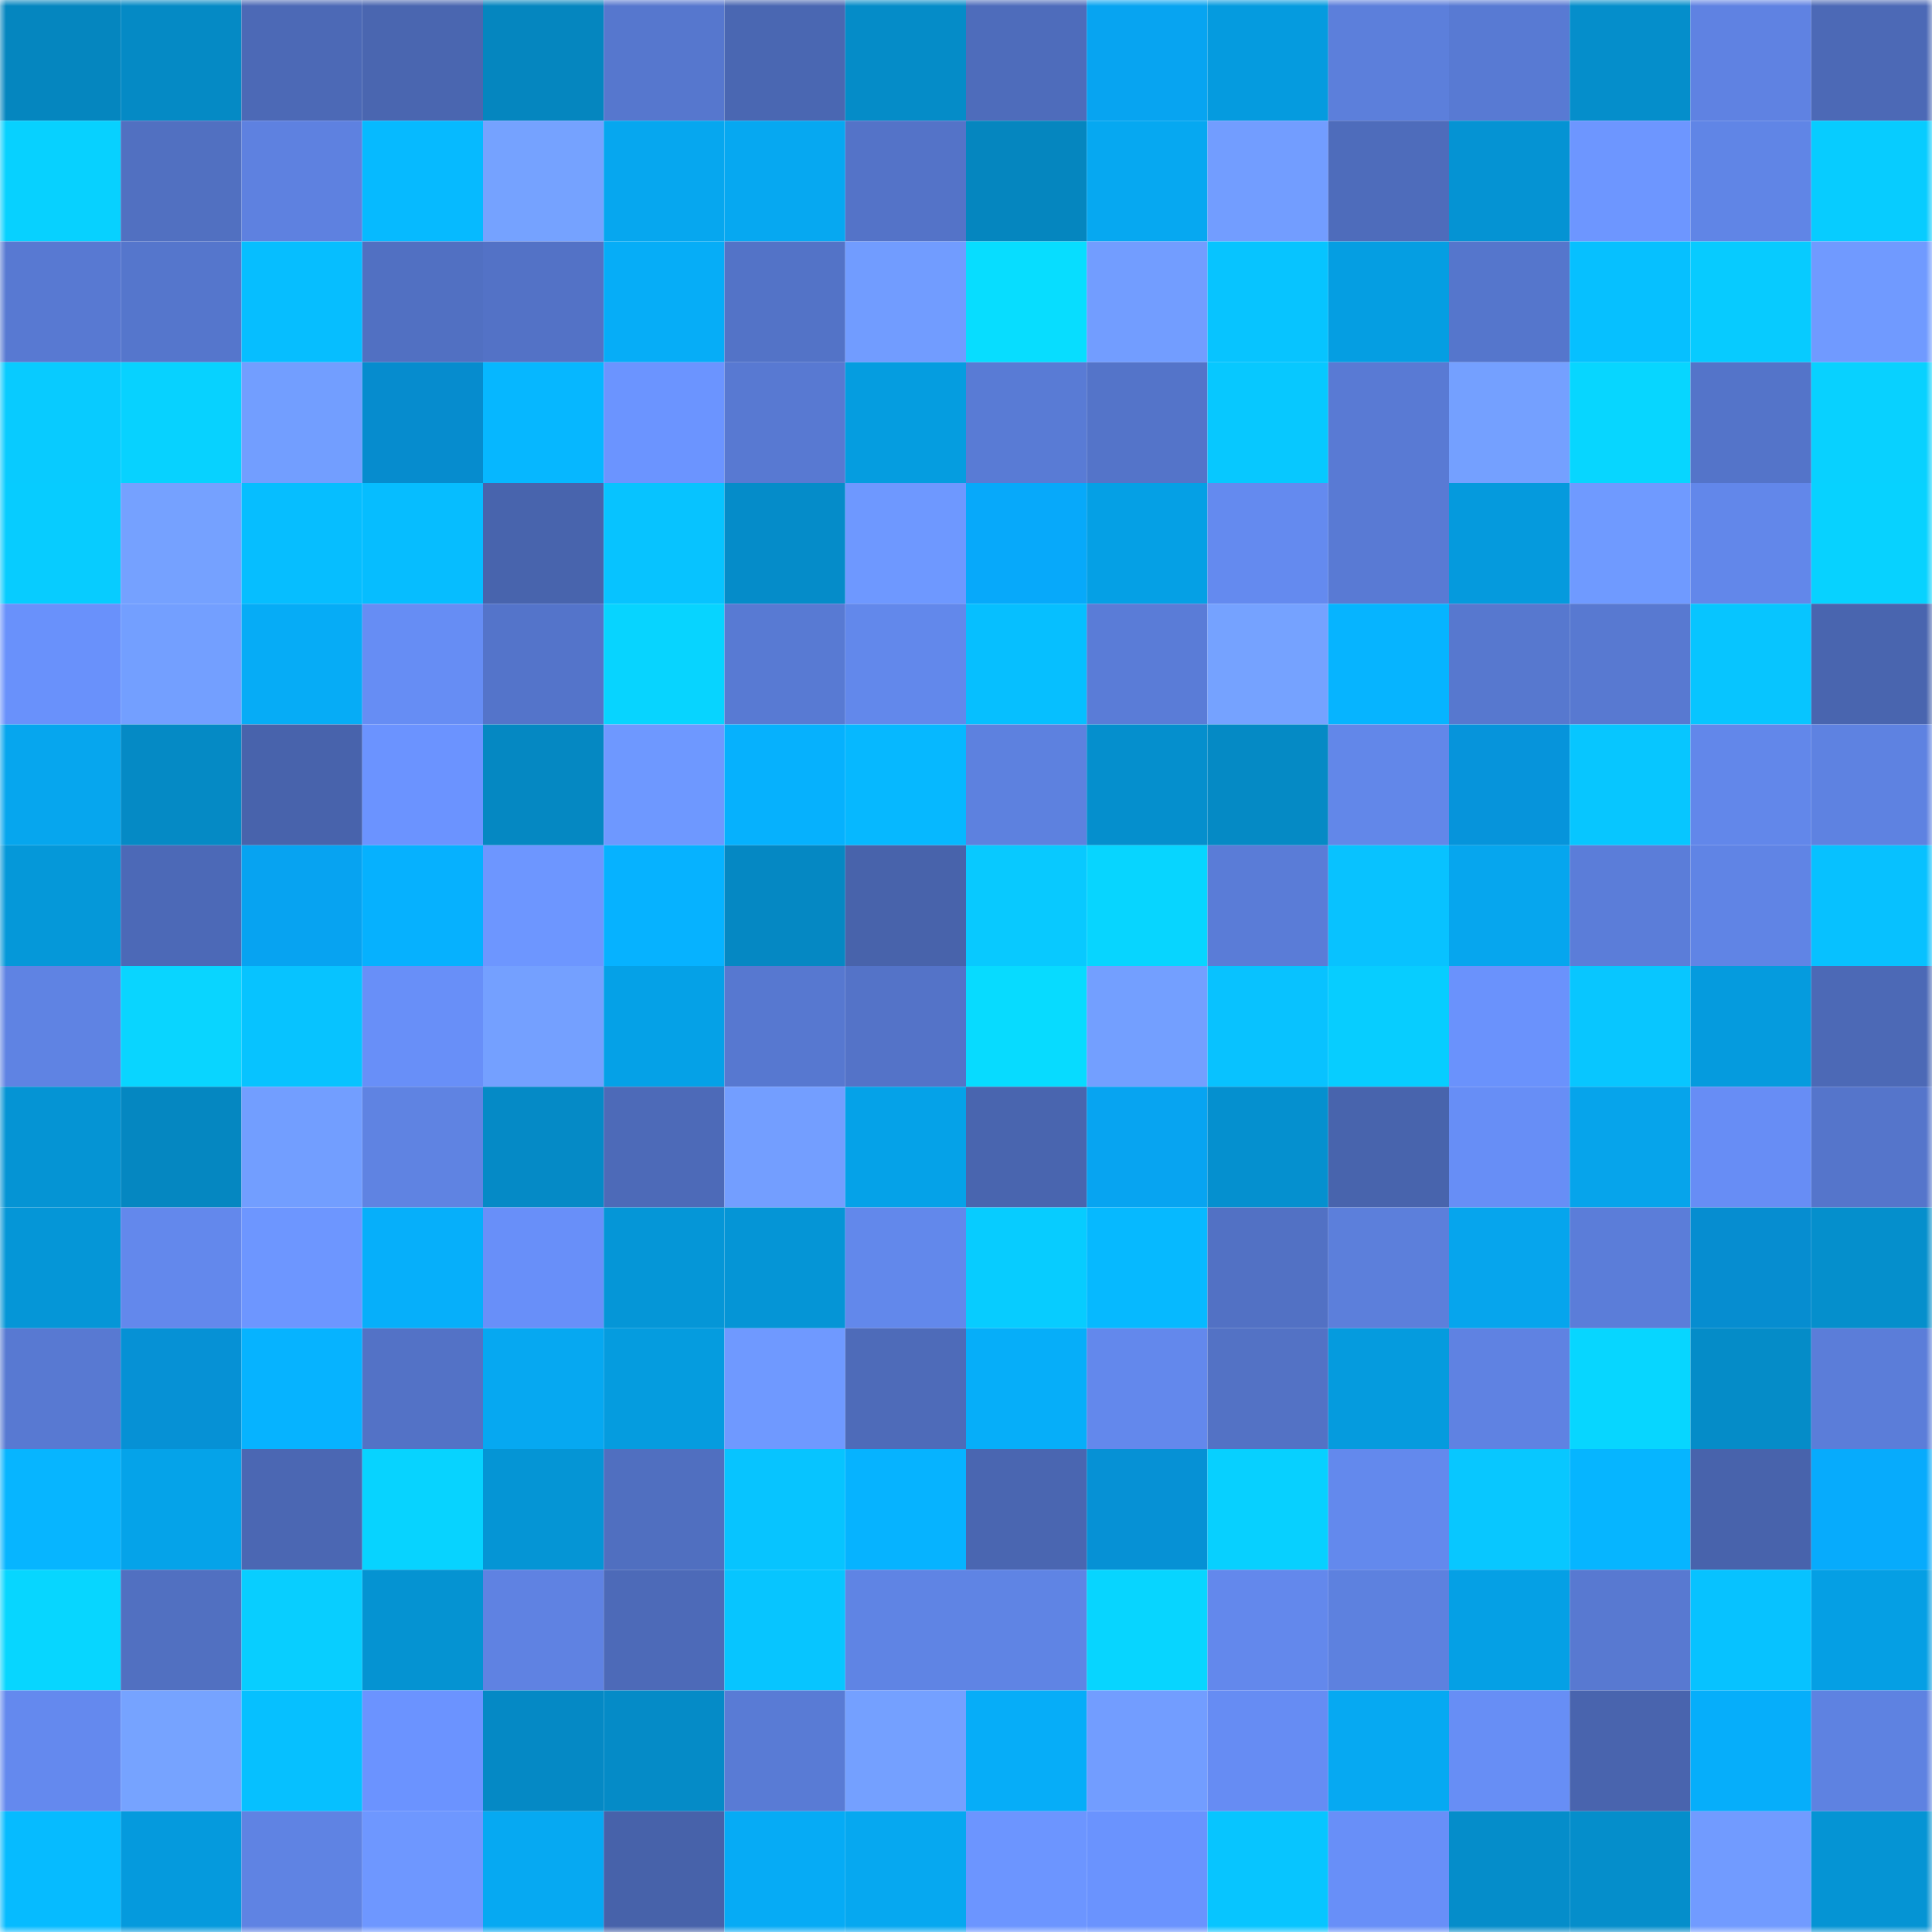 <svg viewBox="0 0 160 160" fill="none" role="img" xmlns="http://www.w3.org/2000/svg" width="240" height="240" name="ens%2Cglasswall.eth"><mask id="914841425" mask-type="alpha" maskUnits="userSpaceOnUse" x="0" y="0" width="160" height="160"><rect width="160" height="160" fill="#FFFFFF"></rect></mask><g mask="url(#914841425)"><rect x="0" y="0" width="10" height="10" fill="#0586bf"></rect><rect x="10" y="0" width="10" height="10" fill="#058ac5"></rect><rect x="20" y="0" width="10" height="10" fill="#4c69b6"></rect><rect x="30" y="0" width="10" height="10" fill="#4a66b0"></rect><rect x="40" y="0" width="10" height="10" fill="#0586bf"></rect><rect x="50" y="0" width="10" height="10" fill="#5677ce"></rect><rect x="60" y="0" width="10" height="10" fill="#4a67b2"></rect><rect x="70" y="0" width="10" height="10" fill="#058cc8"></rect><rect x="80" y="0" width="10" height="10" fill="#4e6cbb"></rect><rect x="90" y="0" width="10" height="10" fill="#07a4f1"></rect><rect x="100" y="0" width="10" height="10" fill="#059bdf"></rect><rect x="110" y="0" width="10" height="10" fill="#5c7fdb"></rect><rect x="120" y="0" width="10" height="10" fill="#587ad3"></rect><rect x="130" y="0" width="10" height="10" fill="#058ecb"></rect><rect x="140" y="0" width="10" height="10" fill="#5f82e2"></rect><rect x="150" y="0" width="10" height="10" fill="#4c69b6"></rect><rect x="0" y="10" width="10" height="10" fill="#07d1ff"></rect><rect x="10" y="10" width="10" height="10" fill="#5170c1"></rect><rect x="20" y="10" width="10" height="10" fill="#5e81e0"></rect><rect x="30" y="10" width="10" height="10" fill="#06baff"></rect><rect x="40" y="10" width="10" height="10" fill="#75a2ff"></rect><rect x="50" y="10" width="10" height="10" fill="#06a7ef"></rect><rect x="60" y="10" width="10" height="10" fill="#06a8f1"></rect><rect x="70" y="10" width="10" height="10" fill="#5473c8"></rect><rect x="80" y="10" width="10" height="10" fill="#0586bf"></rect><rect x="90" y="10" width="10" height="10" fill="#06a8f1"></rect><rect x="100" y="10" width="10" height="10" fill="#729dff"></rect><rect x="110" y="10" width="10" height="10" fill="#4e6cbb"></rect><rect x="120" y="10" width="10" height="10" fill="#0593d3"></rect><rect x="130" y="10" width="10" height="10" fill="#6d96ff"></rect><rect x="140" y="10" width="10" height="10" fill="#6085e6"></rect><rect x="150" y="10" width="10" height="10" fill="#07ccff"></rect><rect x="0" y="20" width="10" height="10" fill="#5879d2"></rect><rect x="10" y="20" width="10" height="10" fill="#5576cc"></rect><rect x="20" y="20" width="10" height="10" fill="#06beff"></rect><rect x="30" y="20" width="10" height="10" fill="#5170c2"></rect><rect x="40" y="20" width="10" height="10" fill="#5372c6"></rect><rect x="50" y="20" width="10" height="10" fill="#06adf7"></rect><rect x="60" y="20" width="10" height="10" fill="#5373c7"></rect><rect x="70" y="20" width="10" height="10" fill="#719cff"></rect><rect x="80" y="20" width="10" height="10" fill="#07ddff"></rect><rect x="90" y="20" width="10" height="10" fill="#729dff"></rect><rect x="100" y="20" width="10" height="10" fill="#07c4ff"></rect><rect x="110" y="20" width="10" height="10" fill="#059ee2"></rect><rect x="120" y="20" width="10" height="10" fill="#5576cc"></rect><rect x="130" y="20" width="10" height="10" fill="#06c0ff"></rect><rect x="140" y="20" width="10" height="10" fill="#07cbff"></rect><rect x="150" y="20" width="10" height="10" fill="#709aff"></rect><rect x="0" y="30" width="10" height="10" fill="#08cbff"></rect><rect x="10" y="30" width="10" height="10" fill="#07d2ff"></rect><rect x="20" y="30" width="10" height="10" fill="#729eff"></rect><rect x="30" y="30" width="10" height="10" fill="#068cce"></rect><rect x="40" y="30" width="10" height="10" fill="#06b7ff"></rect><rect x="50" y="30" width="10" height="10" fill="#6b94ff"></rect><rect x="60" y="30" width="10" height="10" fill="#5879d2"></rect><rect x="70" y="30" width="10" height="10" fill="#059de0"></rect><rect x="80" y="30" width="10" height="10" fill="#597bd5"></rect><rect x="90" y="30" width="10" height="10" fill="#5474c9"></rect><rect x="100" y="30" width="10" height="10" fill="#07c8ff"></rect><rect x="110" y="30" width="10" height="10" fill="#597ad4"></rect><rect x="120" y="30" width="10" height="10" fill="#74a0ff"></rect><rect x="130" y="30" width="10" height="10" fill="#07d6ff"></rect><rect x="140" y="30" width="10" height="10" fill="#5474c9"></rect><rect x="150" y="30" width="10" height="10" fill="#08d1ff"></rect><rect x="0" y="40" width="10" height="10" fill="#07ccff"></rect><rect x="10" y="40" width="10" height="10" fill="#75a1ff"></rect><rect x="20" y="40" width="10" height="10" fill="#06beff"></rect><rect x="30" y="40" width="10" height="10" fill="#06bdff"></rect><rect x="40" y="40" width="10" height="10" fill="#4864ad"></rect><rect x="50" y="40" width="10" height="10" fill="#07c3ff"></rect><rect x="60" y="40" width="10" height="10" fill="#058cc9"></rect><rect x="70" y="40" width="10" height="10" fill="#6e98ff"></rect><rect x="80" y="40" width="10" height="10" fill="#07a9fa"></rect><rect x="90" y="40" width="10" height="10" fill="#05a0e5"></rect><rect x="100" y="40" width="10" height="10" fill="#648aef"></rect><rect x="110" y="40" width="10" height="10" fill="#597ad4"></rect><rect x="120" y="40" width="10" height="10" fill="#059add"></rect><rect x="130" y="40" width="10" height="10" fill="#6f9aff"></rect><rect x="140" y="40" width="10" height="10" fill="#6287ea"></rect><rect x="150" y="40" width="10" height="10" fill="#07d2ff"></rect><rect x="0" y="50" width="10" height="10" fill="#6991fb"></rect><rect x="10" y="50" width="10" height="10" fill="#739fff"></rect><rect x="20" y="50" width="10" height="10" fill="#06acf6"></rect><rect x="30" y="50" width="10" height="10" fill="#668df4"></rect><rect x="40" y="50" width="10" height="10" fill="#5474ca"></rect><rect x="50" y="50" width="10" height="10" fill="#07d4ff"></rect><rect x="60" y="50" width="10" height="10" fill="#587ad3"></rect><rect x="70" y="50" width="10" height="10" fill="#6288eb"></rect><rect x="80" y="50" width="10" height="10" fill="#06bfff"></rect><rect x="90" y="50" width="10" height="10" fill="#5a7cd7"></rect><rect x="100" y="50" width="10" height="10" fill="#75a2ff"></rect><rect x="110" y="50" width="10" height="10" fill="#06b4ff"></rect><rect x="120" y="50" width="10" height="10" fill="#5778cf"></rect><rect x="130" y="50" width="10" height="10" fill="#5879d1"></rect><rect x="140" y="50" width="10" height="10" fill="#07c5ff"></rect><rect x="150" y="50" width="10" height="10" fill="#4965af"></rect><rect x="0" y="60" width="10" height="10" fill="#06a6ee"></rect><rect x="10" y="60" width="10" height="10" fill="#058ac5"></rect><rect x="20" y="60" width="10" height="10" fill="#4863ac"></rect><rect x="30" y="60" width="10" height="10" fill="#6b93ff"></rect><rect x="40" y="60" width="10" height="10" fill="#0588c2"></rect><rect x="50" y="60" width="10" height="10" fill="#6e98ff"></rect><rect x="60" y="60" width="10" height="10" fill="#06b1fd"></rect><rect x="70" y="60" width="10" height="10" fill="#06b8ff"></rect><rect x="80" y="60" width="10" height="10" fill="#5d81df"></rect><rect x="90" y="60" width="10" height="10" fill="#058fcd"></rect><rect x="100" y="60" width="10" height="10" fill="#058ac5"></rect><rect x="110" y="60" width="10" height="10" fill="#6287e9"></rect><rect x="120" y="60" width="10" height="10" fill="#0694db"></rect><rect x="130" y="60" width="10" height="10" fill="#07c6ff"></rect><rect x="140" y="60" width="10" height="10" fill="#6287ea"></rect><rect x="150" y="60" width="10" height="10" fill="#5e82e1"></rect><rect x="0" y="70" width="10" height="10" fill="#0598d9"></rect><rect x="10" y="70" width="10" height="10" fill="#4c69b7"></rect><rect x="20" y="70" width="10" height="10" fill="#07a3f1"></rect><rect x="30" y="70" width="10" height="10" fill="#06b1fe"></rect><rect x="40" y="70" width="10" height="10" fill="#6d96ff"></rect><rect x="50" y="70" width="10" height="10" fill="#06b2ff"></rect><rect x="60" y="70" width="10" height="10" fill="#0588c3"></rect><rect x="70" y="70" width="10" height="10" fill="#4863ab"></rect><rect x="80" y="70" width="10" height="10" fill="#08c9ff"></rect><rect x="90" y="70" width="10" height="10" fill="#07d5ff"></rect><rect x="100" y="70" width="10" height="10" fill="#5a7cd7"></rect><rect x="110" y="70" width="10" height="10" fill="#08c2ff"></rect><rect x="120" y="70" width="10" height="10" fill="#06a6ee"></rect><rect x="130" y="70" width="10" height="10" fill="#5b7dd9"></rect><rect x="140" y="70" width="10" height="10" fill="#6084e5"></rect><rect x="150" y="70" width="10" height="10" fill="#07c1ff"></rect><rect x="0" y="80" width="10" height="10" fill="#5f83e3"></rect><rect x="10" y="80" width="10" height="10" fill="#09d5ff"></rect><rect x="20" y="80" width="10" height="10" fill="#07c3ff"></rect><rect x="30" y="80" width="10" height="10" fill="#688ff8"></rect><rect x="40" y="80" width="10" height="10" fill="#74a0ff"></rect><rect x="50" y="80" width="10" height="10" fill="#05a1e7"></rect><rect x="60" y="80" width="10" height="10" fill="#5778d0"></rect><rect x="70" y="80" width="10" height="10" fill="#5473c8"></rect><rect x="80" y="80" width="10" height="10" fill="#07dbff"></rect><rect x="90" y="80" width="10" height="10" fill="#739fff"></rect><rect x="100" y="80" width="10" height="10" fill="#08c2ff"></rect><rect x="110" y="80" width="10" height="10" fill="#07cdff"></rect><rect x="120" y="80" width="10" height="10" fill="#6a92fc"></rect><rect x="130" y="80" width="10" height="10" fill="#08c6ff"></rect><rect x="140" y="80" width="10" height="10" fill="#059bde"></rect><rect x="150" y="80" width="10" height="10" fill="#4c69b6"></rect><rect x="0" y="90" width="10" height="10" fill="#0594d4"></rect><rect x="10" y="90" width="10" height="10" fill="#0587c1"></rect><rect x="20" y="90" width="10" height="10" fill="#729eff"></rect><rect x="30" y="90" width="10" height="10" fill="#5f83e2"></rect><rect x="40" y="90" width="10" height="10" fill="#058ac6"></rect><rect x="50" y="90" width="10" height="10" fill="#4d6ab8"></rect><rect x="60" y="90" width="10" height="10" fill="#739eff"></rect><rect x="70" y="90" width="10" height="10" fill="#05a2e8"></rect><rect x="80" y="90" width="10" height="10" fill="#4965af"></rect><rect x="90" y="90" width="10" height="10" fill="#07a4f1"></rect><rect x="100" y="90" width="10" height="10" fill="#0590cf"></rect><rect x="110" y="90" width="10" height="10" fill="#4864ad"></rect><rect x="120" y="90" width="10" height="10" fill="#678ef6"></rect><rect x="130" y="90" width="10" height="10" fill="#06a4eb"></rect><rect x="140" y="90" width="10" height="10" fill="#678df5"></rect><rect x="150" y="90" width="10" height="10" fill="#5575cb"></rect><rect x="0" y="100" width="10" height="10" fill="#0596d7"></rect><rect x="10" y="100" width="10" height="10" fill="#6388ec"></rect><rect x="20" y="100" width="10" height="10" fill="#6d96ff"></rect><rect x="30" y="100" width="10" height="10" fill="#06affa"></rect><rect x="40" y="100" width="10" height="10" fill="#688ff9"></rect><rect x="50" y="100" width="10" height="10" fill="#0596d7"></rect><rect x="60" y="100" width="10" height="10" fill="#0595d6"></rect><rect x="70" y="100" width="10" height="10" fill="#6288eb"></rect><rect x="80" y="100" width="10" height="10" fill="#07ccff"></rect><rect x="90" y="100" width="10" height="10" fill="#06b9ff"></rect><rect x="100" y="100" width="10" height="10" fill="#5271c4"></rect><rect x="110" y="100" width="10" height="10" fill="#5c7fdb"></rect><rect x="120" y="100" width="10" height="10" fill="#06a5ed"></rect><rect x="130" y="100" width="10" height="10" fill="#5b7dd9"></rect><rect x="140" y="100" width="10" height="10" fill="#068dd0"></rect><rect x="150" y="100" width="10" height="10" fill="#058fcc"></rect><rect x="0" y="110" width="10" height="10" fill="#5879d2"></rect><rect x="10" y="110" width="10" height="10" fill="#0691d5"></rect><rect x="20" y="110" width="10" height="10" fill="#06b3ff"></rect><rect x="30" y="110" width="10" height="10" fill="#5372c6"></rect><rect x="40" y="110" width="10" height="10" fill="#06a8f1"></rect><rect x="50" y="110" width="10" height="10" fill="#059cdf"></rect><rect x="60" y="110" width="10" height="10" fill="#6f99ff"></rect><rect x="70" y="110" width="10" height="10" fill="#4e6bb9"></rect><rect x="80" y="110" width="10" height="10" fill="#06aef9"></rect><rect x="90" y="110" width="10" height="10" fill="#6388ec"></rect><rect x="100" y="110" width="10" height="10" fill="#5372c5"></rect><rect x="110" y="110" width="10" height="10" fill="#059bde"></rect><rect x="120" y="110" width="10" height="10" fill="#5f82e2"></rect><rect x="130" y="110" width="10" height="10" fill="#07d6ff"></rect><rect x="140" y="110" width="10" height="10" fill="#058cc8"></rect><rect x="150" y="110" width="10" height="10" fill="#5b7dd9"></rect><rect x="0" y="120" width="10" height="10" fill="#07b5ff"></rect><rect x="10" y="120" width="10" height="10" fill="#05a3e9"></rect><rect x="20" y="120" width="10" height="10" fill="#4b67b3"></rect><rect x="30" y="120" width="10" height="10" fill="#07d3ff"></rect><rect x="40" y="120" width="10" height="10" fill="#0595d5"></rect><rect x="50" y="120" width="10" height="10" fill="#506fc0"></rect><rect x="60" y="120" width="10" height="10" fill="#07c4ff"></rect><rect x="70" y="120" width="10" height="10" fill="#06b3ff"></rect><rect x="80" y="120" width="10" height="10" fill="#4a66b1"></rect><rect x="90" y="120" width="10" height="10" fill="#0691d5"></rect><rect x="100" y="120" width="10" height="10" fill="#07d0ff"></rect><rect x="110" y="120" width="10" height="10" fill="#6389ed"></rect><rect x="120" y="120" width="10" height="10" fill="#08c7ff"></rect><rect x="130" y="120" width="10" height="10" fill="#06b5ff"></rect><rect x="140" y="120" width="10" height="10" fill="#4863ac"></rect><rect x="150" y="120" width="10" height="10" fill="#07abfc"></rect><rect x="0" y="130" width="10" height="10" fill="#07d6ff"></rect><rect x="10" y="130" width="10" height="10" fill="#5170c1"></rect><rect x="20" y="130" width="10" height="10" fill="#08ceff"></rect><rect x="30" y="130" width="10" height="10" fill="#0593d2"></rect><rect x="40" y="130" width="10" height="10" fill="#5f82e2"></rect><rect x="50" y="130" width="10" height="10" fill="#4d6ab8"></rect><rect x="60" y="130" width="10" height="10" fill="#07c5ff"></rect><rect x="70" y="130" width="10" height="10" fill="#5f84e4"></rect><rect x="80" y="130" width="10" height="10" fill="#5f84e4"></rect><rect x="90" y="130" width="10" height="10" fill="#07d5ff"></rect><rect x="100" y="130" width="10" height="10" fill="#6388ec"></rect><rect x="110" y="130" width="10" height="10" fill="#5d81df"></rect><rect x="120" y="130" width="10" height="10" fill="#05a0e5"></rect><rect x="130" y="130" width="10" height="10" fill="#5879d1"></rect><rect x="140" y="130" width="10" height="10" fill="#07c2ff"></rect><rect x="150" y="130" width="10" height="10" fill="#059fe4"></rect><rect x="0" y="140" width="10" height="10" fill="#6489ee"></rect><rect x="10" y="140" width="10" height="10" fill="#76a3ff"></rect><rect x="20" y="140" width="10" height="10" fill="#06c0ff"></rect><rect x="30" y="140" width="10" height="10" fill="#6b93ff"></rect><rect x="40" y="140" width="10" height="10" fill="#0589c5"></rect><rect x="50" y="140" width="10" height="10" fill="#058bc7"></rect><rect x="60" y="140" width="10" height="10" fill="#597bd5"></rect><rect x="70" y="140" width="10" height="10" fill="#74a0ff"></rect><rect x="80" y="140" width="10" height="10" fill="#06adf8"></rect><rect x="90" y="140" width="10" height="10" fill="#729dff"></rect><rect x="100" y="140" width="10" height="10" fill="#668cf3"></rect><rect x="110" y="140" width="10" height="10" fill="#06a9f2"></rect><rect x="120" y="140" width="10" height="10" fill="#678ef5"></rect><rect x="130" y="140" width="10" height="10" fill="#4964ae"></rect><rect x="140" y="140" width="10" height="10" fill="#06aefa"></rect><rect x="150" y="140" width="10" height="10" fill="#5e82e1"></rect><rect x="0" y="150" width="10" height="10" fill="#06bbff"></rect><rect x="10" y="150" width="10" height="10" fill="#059add"></rect><rect x="20" y="150" width="10" height="10" fill="#5f83e3"></rect><rect x="30" y="150" width="10" height="10" fill="#6e97ff"></rect><rect x="40" y="150" width="10" height="10" fill="#06a9f2"></rect><rect x="50" y="150" width="10" height="10" fill="#4762aa"></rect><rect x="60" y="150" width="10" height="10" fill="#06abf5"></rect><rect x="70" y="150" width="10" height="10" fill="#06a8f0"></rect><rect x="80" y="150" width="10" height="10" fill="#6c95ff"></rect><rect x="90" y="150" width="10" height="10" fill="#6a93fe"></rect><rect x="100" y="150" width="10" height="10" fill="#07c5ff"></rect><rect x="110" y="150" width="10" height="10" fill="#688ff8"></rect><rect x="120" y="150" width="10" height="10" fill="#058dca"></rect><rect x="130" y="150" width="10" height="10" fill="#058ecb"></rect><rect x="140" y="150" width="10" height="10" fill="#719bff"></rect><rect x="150" y="150" width="10" height="10" fill="#0594d4"></rect></g></svg>
